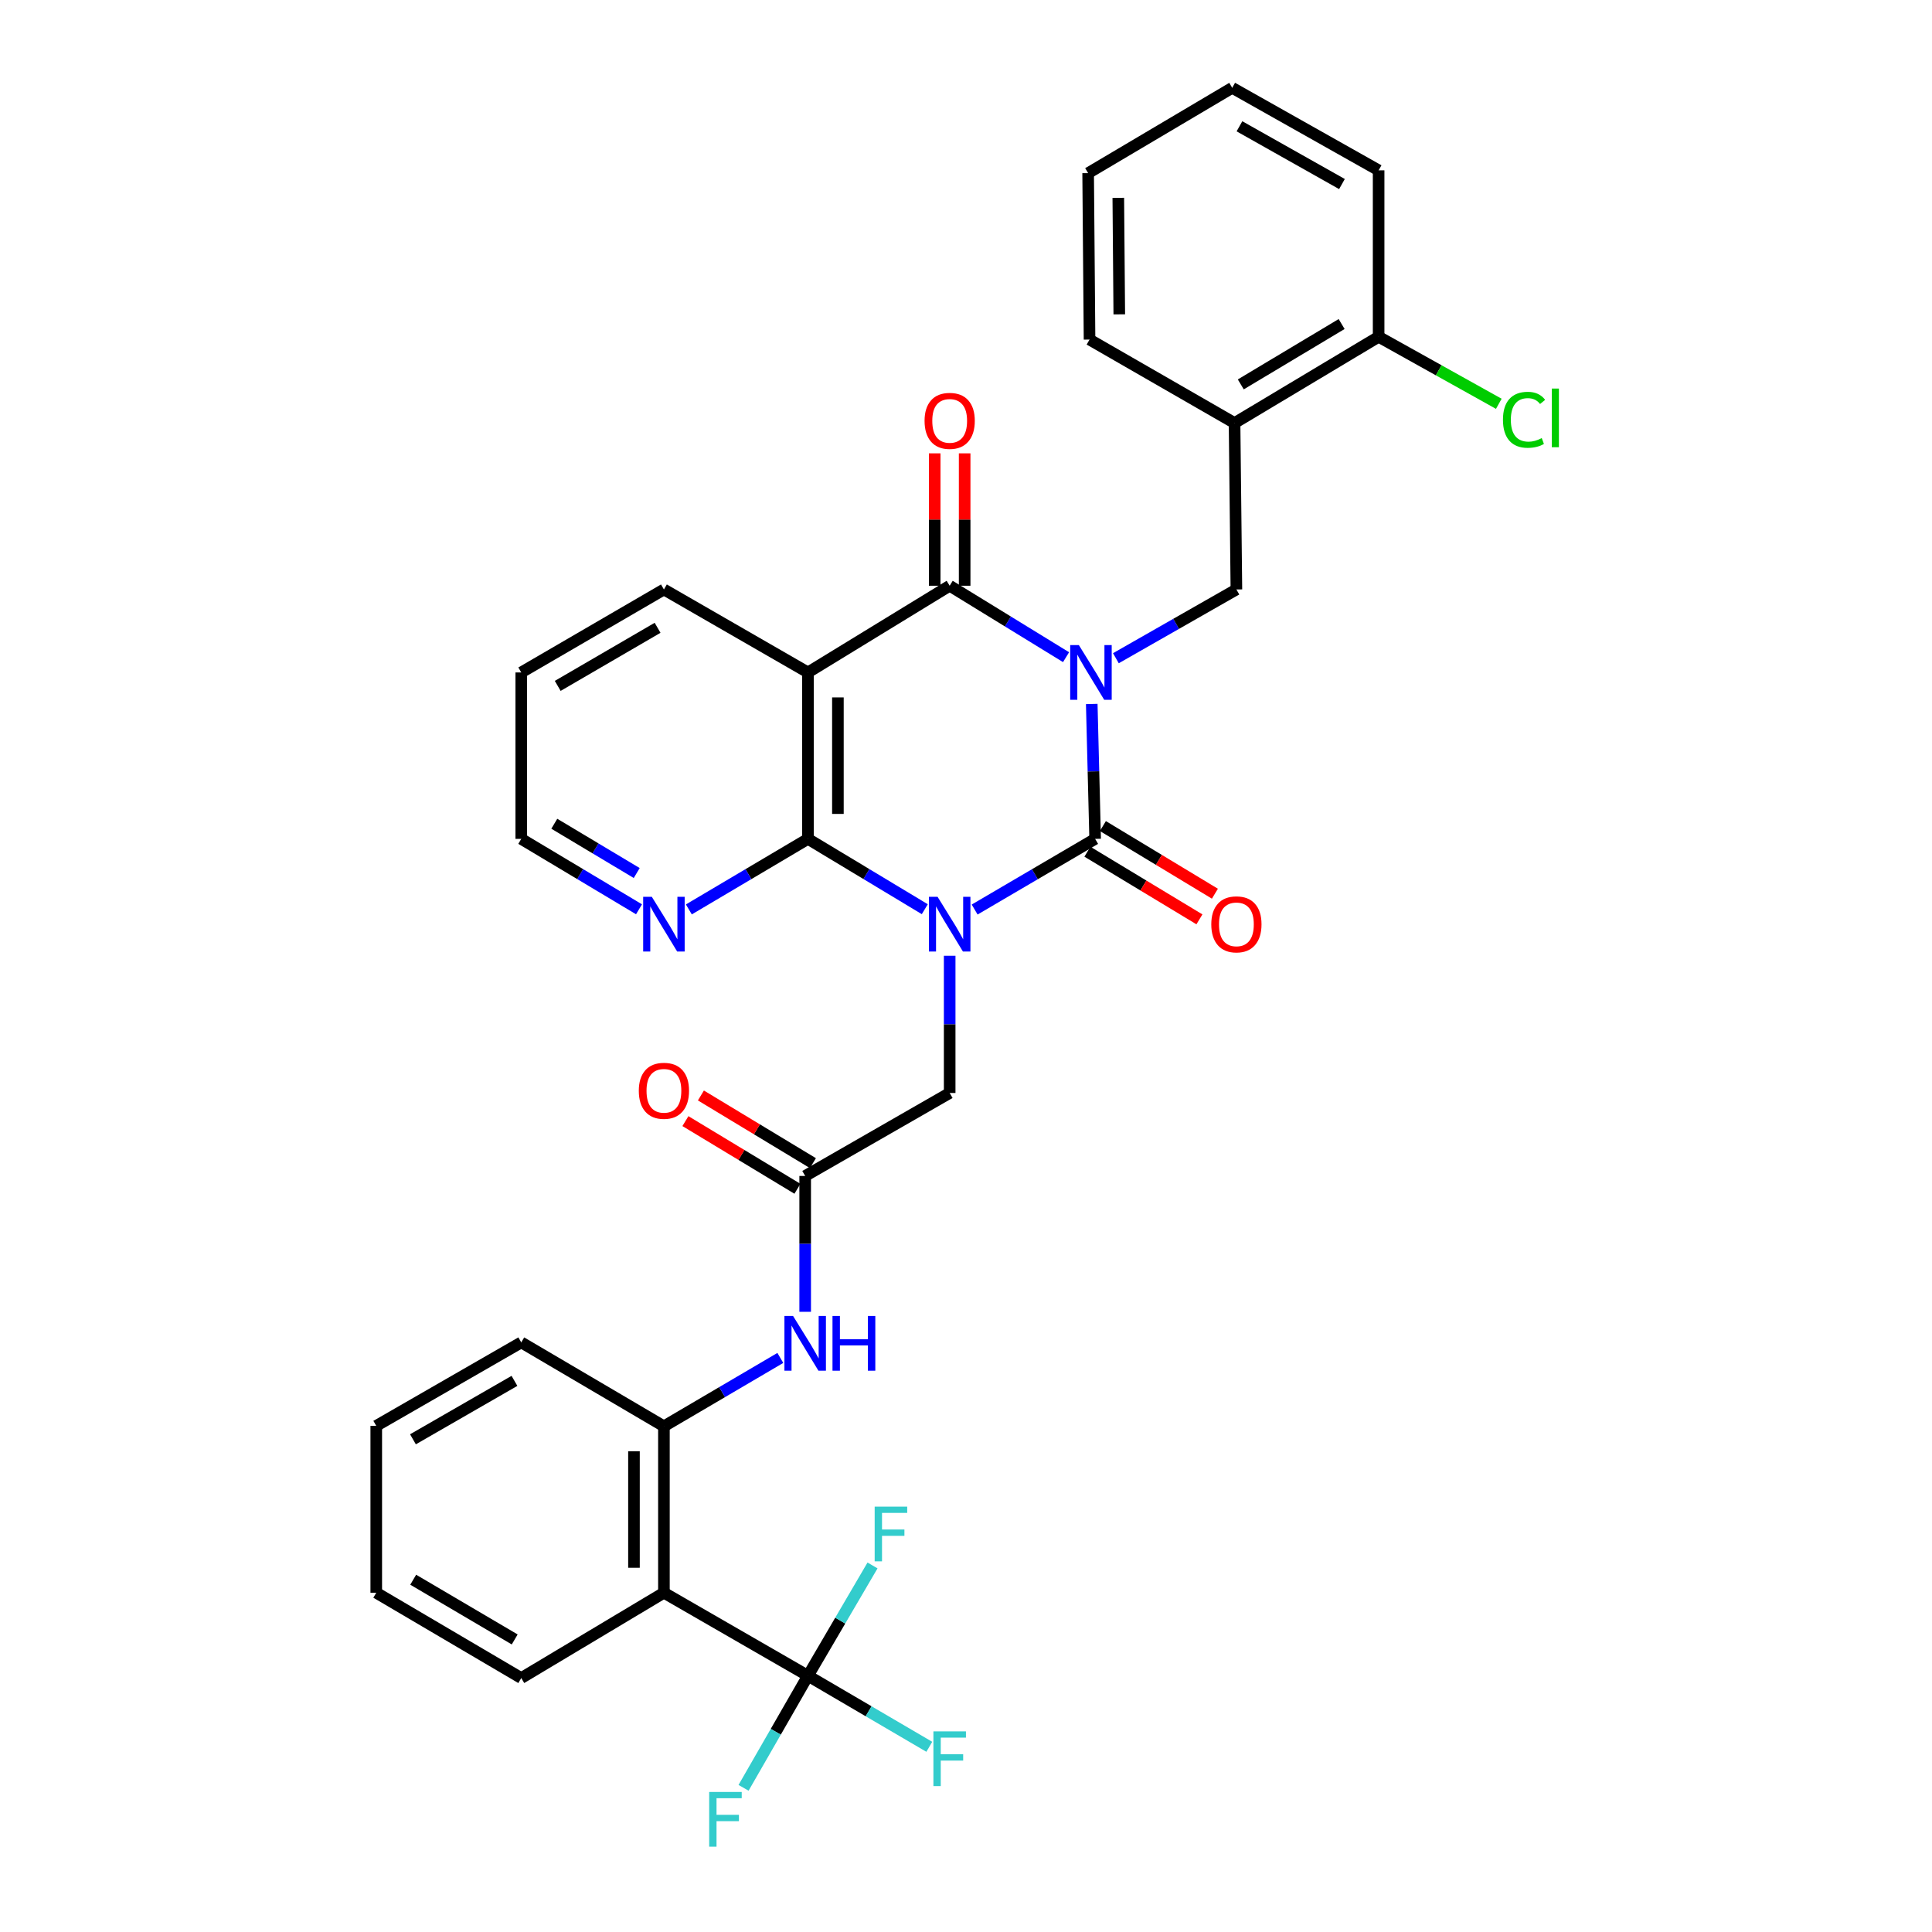 <?xml version='1.0' encoding='iso-8859-1'?>
<svg version='1.1' baseProfile='full'
              xmlns='http://www.w3.org/2000/svg'
                      xmlns:rdkit='http://www.rdkit.org/xml'
                      xmlns:xlink='http://www.w3.org/1999/xlink'
                  xml:space='preserve'
width='1000px' height='1000px' viewBox='0 0 1000 1000'>
<!-- END OF HEADER -->
<rect style='opacity:1.0;fill:#FFFFFF;stroke:none' width='1000' height='1000' x='0' y='0'> </rect>
<path class='bond-1' d='M 565.086,364.373 L 565.966,399.289' style='fill:none;fill-rule:evenodd;stroke:#0000FF;stroke-width:6px;stroke-linecap:butt;stroke-linejoin:miter;stroke-opacity:1' />
<path class='bond-1' d='M 565.966,399.289 L 566.846,434.205' style='fill:none;fill-rule:evenodd;stroke:#000000;stroke-width:6px;stroke-linecap:butt;stroke-linejoin:miter;stroke-opacity:1' />
<path class='bond-2' d='M 551.79,340.151 L 521.671,321.664' style='fill:none;fill-rule:evenodd;stroke:#0000FF;stroke-width:6px;stroke-linecap:butt;stroke-linejoin:miter;stroke-opacity:1' />
<path class='bond-2' d='M 521.671,321.664 L 491.552,303.177' style='fill:none;fill-rule:evenodd;stroke:#000000;stroke-width:6px;stroke-linecap:butt;stroke-linejoin:miter;stroke-opacity:1' />
<path class='bond-5' d='M 577.582,340.695 L 608.771,322.901' style='fill:none;fill-rule:evenodd;stroke:#0000FF;stroke-width:6px;stroke-linecap:butt;stroke-linejoin:miter;stroke-opacity:1' />
<path class='bond-5' d='M 608.771,322.901 L 639.96,305.107' style='fill:none;fill-rule:evenodd;stroke:#000000;stroke-width:6px;stroke-linecap:butt;stroke-linejoin:miter;stroke-opacity:1' />
<path class='bond-0' d='M 504.474,470.778 L 535.66,452.491' style='fill:none;fill-rule:evenodd;stroke:#0000FF;stroke-width:6px;stroke-linecap:butt;stroke-linejoin:miter;stroke-opacity:1' />
<path class='bond-0' d='M 535.66,452.491 L 566.846,434.205' style='fill:none;fill-rule:evenodd;stroke:#000000;stroke-width:6px;stroke-linecap:butt;stroke-linejoin:miter;stroke-opacity:1' />
<path class='bond-8' d='M 491.552,494.699 L 491.552,530.211' style='fill:none;fill-rule:evenodd;stroke:#0000FF;stroke-width:6px;stroke-linecap:butt;stroke-linejoin:miter;stroke-opacity:1' />
<path class='bond-8' d='M 491.552,530.211 L 491.552,565.724' style='fill:none;fill-rule:evenodd;stroke:#000000;stroke-width:6px;stroke-linecap:butt;stroke-linejoin:miter;stroke-opacity:1' />
<path class='bond-33' d='M 478.671,470.602 L 448.434,452.404' style='fill:none;fill-rule:evenodd;stroke:#0000FF;stroke-width:6px;stroke-linecap:butt;stroke-linejoin:miter;stroke-opacity:1' />
<path class='bond-33' d='M 448.434,452.404 L 418.196,434.205' style='fill:none;fill-rule:evenodd;stroke:#000000;stroke-width:6px;stroke-linecap:butt;stroke-linejoin:miter;stroke-opacity:1' />
<path class='bond-14' d='M 562.839,440.841 L 591.828,458.346' style='fill:none;fill-rule:evenodd;stroke:#000000;stroke-width:6px;stroke-linecap:butt;stroke-linejoin:miter;stroke-opacity:1' />
<path class='bond-14' d='M 591.828,458.346 L 620.818,475.851' style='fill:none;fill-rule:evenodd;stroke:#FF0000;stroke-width:6px;stroke-linecap:butt;stroke-linejoin:miter;stroke-opacity:1' />
<path class='bond-14' d='M 570.852,427.569 L 599.842,445.074' style='fill:none;fill-rule:evenodd;stroke:#000000;stroke-width:6px;stroke-linecap:butt;stroke-linejoin:miter;stroke-opacity:1' />
<path class='bond-14' d='M 599.842,445.074 L 628.832,462.58' style='fill:none;fill-rule:evenodd;stroke:#FF0000;stroke-width:6px;stroke-linecap:butt;stroke-linejoin:miter;stroke-opacity:1' />
<path class='bond-4' d='M 491.552,303.177 L 418.196,348.059' style='fill:none;fill-rule:evenodd;stroke:#000000;stroke-width:6px;stroke-linecap:butt;stroke-linejoin:miter;stroke-opacity:1' />
<path class='bond-15' d='M 499.303,303.177 L 499.303,268.914' style='fill:none;fill-rule:evenodd;stroke:#000000;stroke-width:6px;stroke-linecap:butt;stroke-linejoin:miter;stroke-opacity:1' />
<path class='bond-15' d='M 499.303,268.914 L 499.303,234.651' style='fill:none;fill-rule:evenodd;stroke:#FF0000;stroke-width:6px;stroke-linecap:butt;stroke-linejoin:miter;stroke-opacity:1' />
<path class='bond-15' d='M 483.8,303.177 L 483.8,268.914' style='fill:none;fill-rule:evenodd;stroke:#000000;stroke-width:6px;stroke-linecap:butt;stroke-linejoin:miter;stroke-opacity:1' />
<path class='bond-15' d='M 483.8,268.914 L 483.8,234.651' style='fill:none;fill-rule:evenodd;stroke:#FF0000;stroke-width:6px;stroke-linecap:butt;stroke-linejoin:miter;stroke-opacity:1' />
<path class='bond-3' d='M 418.196,434.205 L 418.196,348.059' style='fill:none;fill-rule:evenodd;stroke:#000000;stroke-width:6px;stroke-linecap:butt;stroke-linejoin:miter;stroke-opacity:1' />
<path class='bond-3' d='M 433.699,421.283 L 433.699,360.981' style='fill:none;fill-rule:evenodd;stroke:#000000;stroke-width:6px;stroke-linecap:butt;stroke-linejoin:miter;stroke-opacity:1' />
<path class='bond-13' d='M 418.196,434.205 L 387.373,452.458' style='fill:none;fill-rule:evenodd;stroke:#000000;stroke-width:6px;stroke-linecap:butt;stroke-linejoin:miter;stroke-opacity:1' />
<path class='bond-13' d='M 387.373,452.458 L 356.549,470.712' style='fill:none;fill-rule:evenodd;stroke:#0000FF;stroke-width:6px;stroke-linecap:butt;stroke-linejoin:miter;stroke-opacity:1' />
<path class='bond-21' d='M 418.196,348.059 L 343.643,305.107' style='fill:none;fill-rule:evenodd;stroke:#000000;stroke-width:6px;stroke-linecap:butt;stroke-linejoin:miter;stroke-opacity:1' />
<path class='bond-11' d='M 639.96,305.107 L 639.004,218.961' style='fill:none;fill-rule:evenodd;stroke:#000000;stroke-width:6px;stroke-linecap:butt;stroke-linejoin:miter;stroke-opacity:1' />
<path class='bond-6' d='M 418.196,867.372 L 343.643,824.394' style='fill:none;fill-rule:evenodd;stroke:#000000;stroke-width:6px;stroke-linecap:butt;stroke-linejoin:miter;stroke-opacity:1' />
<path class='bond-18' d='M 418.196,867.372 L 434.906,838.824' style='fill:none;fill-rule:evenodd;stroke:#000000;stroke-width:6px;stroke-linecap:butt;stroke-linejoin:miter;stroke-opacity:1' />
<path class='bond-18' d='M 434.906,838.824 L 451.616,810.276' style='fill:none;fill-rule:evenodd;stroke:#33CCCC;stroke-width:6px;stroke-linecap:butt;stroke-linejoin:miter;stroke-opacity:1' />
<path class='bond-19' d='M 418.196,867.372 L 449.601,885.757' style='fill:none;fill-rule:evenodd;stroke:#000000;stroke-width:6px;stroke-linecap:butt;stroke-linejoin:miter;stroke-opacity:1' />
<path class='bond-19' d='M 449.601,885.757 L 481.007,904.143' style='fill:none;fill-rule:evenodd;stroke:#33CCCC;stroke-width:6px;stroke-linecap:butt;stroke-linejoin:miter;stroke-opacity:1' />
<path class='bond-20' d='M 418.196,867.372 L 401.529,896.372' style='fill:none;fill-rule:evenodd;stroke:#000000;stroke-width:6px;stroke-linecap:butt;stroke-linejoin:miter;stroke-opacity:1' />
<path class='bond-20' d='M 401.529,896.372 L 384.863,925.373' style='fill:none;fill-rule:evenodd;stroke:#33CCCC;stroke-width:6px;stroke-linecap:butt;stroke-linejoin:miter;stroke-opacity:1' />
<path class='bond-7' d='M 343.643,824.394 L 343.643,738.248' style='fill:none;fill-rule:evenodd;stroke:#000000;stroke-width:6px;stroke-linecap:butt;stroke-linejoin:miter;stroke-opacity:1' />
<path class='bond-7' d='M 328.14,811.472 L 328.14,751.17' style='fill:none;fill-rule:evenodd;stroke:#000000;stroke-width:6px;stroke-linecap:butt;stroke-linejoin:miter;stroke-opacity:1' />
<path class='bond-23' d='M 343.643,824.394 L 269.805,868.561' style='fill:none;fill-rule:evenodd;stroke:#000000;stroke-width:6px;stroke-linecap:butt;stroke-linejoin:miter;stroke-opacity:1' />
<path class='bond-10' d='M 491.552,565.724 L 416.758,608.676' style='fill:none;fill-rule:evenodd;stroke:#000000;stroke-width:6px;stroke-linecap:butt;stroke-linejoin:miter;stroke-opacity:1' />
<path class='bond-9' d='M 343.643,738.248 L 373.771,720.556' style='fill:none;fill-rule:evenodd;stroke:#000000;stroke-width:6px;stroke-linecap:butt;stroke-linejoin:miter;stroke-opacity:1' />
<path class='bond-9' d='M 373.771,720.556 L 403.898,702.864' style='fill:none;fill-rule:evenodd;stroke:#0000FF;stroke-width:6px;stroke-linecap:butt;stroke-linejoin:miter;stroke-opacity:1' />
<path class='bond-25' d='M 343.643,738.248 L 269.805,694.822' style='fill:none;fill-rule:evenodd;stroke:#000000;stroke-width:6px;stroke-linecap:butt;stroke-linejoin:miter;stroke-opacity:1' />
<path class='bond-12' d='M 416.758,608.676 L 416.758,643.831' style='fill:none;fill-rule:evenodd;stroke:#000000;stroke-width:6px;stroke-linecap:butt;stroke-linejoin:miter;stroke-opacity:1' />
<path class='bond-12' d='M 416.758,643.831 L 416.758,678.987' style='fill:none;fill-rule:evenodd;stroke:#0000FF;stroke-width:6px;stroke-linecap:butt;stroke-linejoin:miter;stroke-opacity:1' />
<path class='bond-17' d='M 420.766,602.041 L 391.776,584.529' style='fill:none;fill-rule:evenodd;stroke:#000000;stroke-width:6px;stroke-linecap:butt;stroke-linejoin:miter;stroke-opacity:1' />
<path class='bond-17' d='M 391.776,584.529 L 362.787,567.017' style='fill:none;fill-rule:evenodd;stroke:#FF0000;stroke-width:6px;stroke-linecap:butt;stroke-linejoin:miter;stroke-opacity:1' />
<path class='bond-17' d='M 412.75,615.311 L 383.76,597.799' style='fill:none;fill-rule:evenodd;stroke:#000000;stroke-width:6px;stroke-linecap:butt;stroke-linejoin:miter;stroke-opacity:1' />
<path class='bond-17' d='M 383.76,597.799 L 354.771,580.287' style='fill:none;fill-rule:evenodd;stroke:#FF0000;stroke-width:6px;stroke-linecap:butt;stroke-linejoin:miter;stroke-opacity:1' />
<path class='bond-16' d='M 639.004,218.961 L 713.574,174.32' style='fill:none;fill-rule:evenodd;stroke:#000000;stroke-width:6px;stroke-linecap:butt;stroke-linejoin:miter;stroke-opacity:1' />
<path class='bond-16' d='M 642.227,198.963 L 694.426,167.715' style='fill:none;fill-rule:evenodd;stroke:#000000;stroke-width:6px;stroke-linecap:butt;stroke-linejoin:miter;stroke-opacity:1' />
<path class='bond-24' d='M 639.004,218.961 L 563.943,175.759' style='fill:none;fill-rule:evenodd;stroke:#000000;stroke-width:6px;stroke-linecap:butt;stroke-linejoin:miter;stroke-opacity:1' />
<path class='bond-35' d='M 330.752,470.647 L 300.279,452.426' style='fill:none;fill-rule:evenodd;stroke:#0000FF;stroke-width:6px;stroke-linecap:butt;stroke-linejoin:miter;stroke-opacity:1' />
<path class='bond-35' d='M 300.279,452.426 L 269.805,434.205' style='fill:none;fill-rule:evenodd;stroke:#000000;stroke-width:6px;stroke-linecap:butt;stroke-linejoin:miter;stroke-opacity:1' />
<path class='bond-35' d='M 329.566,451.875 L 308.235,439.12' style='fill:none;fill-rule:evenodd;stroke:#0000FF;stroke-width:6px;stroke-linecap:butt;stroke-linejoin:miter;stroke-opacity:1' />
<path class='bond-35' d='M 308.235,439.12 L 286.903,426.365' style='fill:none;fill-rule:evenodd;stroke:#000000;stroke-width:6px;stroke-linecap:butt;stroke-linejoin:miter;stroke-opacity:1' />
<path class='bond-22' d='M 713.574,174.32 L 744.675,191.664' style='fill:none;fill-rule:evenodd;stroke:#000000;stroke-width:6px;stroke-linecap:butt;stroke-linejoin:miter;stroke-opacity:1' />
<path class='bond-22' d='M 744.675,191.664 L 775.776,209.008' style='fill:none;fill-rule:evenodd;stroke:#00CC00;stroke-width:6px;stroke-linecap:butt;stroke-linejoin:miter;stroke-opacity:1' />
<path class='bond-27' d='M 713.574,174.32 L 713.574,88.166' style='fill:none;fill-rule:evenodd;stroke:#000000;stroke-width:6px;stroke-linecap:butt;stroke-linejoin:miter;stroke-opacity:1' />
<path class='bond-28' d='M 343.643,305.107 L 269.805,348.059' style='fill:none;fill-rule:evenodd;stroke:#000000;stroke-width:6px;stroke-linecap:butt;stroke-linejoin:miter;stroke-opacity:1' />
<path class='bond-28' d='M 340.363,324.95 L 288.676,355.017' style='fill:none;fill-rule:evenodd;stroke:#000000;stroke-width:6px;stroke-linecap:butt;stroke-linejoin:miter;stroke-opacity:1' />
<path class='bond-36' d='M 269.805,868.561 L 194.752,824.394' style='fill:none;fill-rule:evenodd;stroke:#000000;stroke-width:6px;stroke-linecap:butt;stroke-linejoin:miter;stroke-opacity:1' />
<path class='bond-36' d='M 266.41,848.574 L 213.873,817.658' style='fill:none;fill-rule:evenodd;stroke:#000000;stroke-width:6px;stroke-linecap:butt;stroke-linejoin:miter;stroke-opacity:1' />
<path class='bond-30' d='M 563.943,175.759 L 563.22,89.613' style='fill:none;fill-rule:evenodd;stroke:#000000;stroke-width:6px;stroke-linecap:butt;stroke-linejoin:miter;stroke-opacity:1' />
<path class='bond-30' d='M 579.337,162.707 L 578.831,102.404' style='fill:none;fill-rule:evenodd;stroke:#000000;stroke-width:6px;stroke-linecap:butt;stroke-linejoin:miter;stroke-opacity:1' />
<path class='bond-31' d='M 269.805,694.822 L 194.752,738.024' style='fill:none;fill-rule:evenodd;stroke:#000000;stroke-width:6px;stroke-linecap:butt;stroke-linejoin:miter;stroke-opacity:1' />
<path class='bond-31' d='M 266.281,714.738 L 213.744,744.98' style='fill:none;fill-rule:evenodd;stroke:#000000;stroke-width:6px;stroke-linecap:butt;stroke-linejoin:miter;stroke-opacity:1' />
<path class='bond-26' d='M 269.805,434.205 L 269.805,348.059' style='fill:none;fill-rule:evenodd;stroke:#000000;stroke-width:6px;stroke-linecap:butt;stroke-linejoin:miter;stroke-opacity:1' />
<path class='bond-34' d='M 713.574,88.166 L 637.79,45.455' style='fill:none;fill-rule:evenodd;stroke:#000000;stroke-width:6px;stroke-linecap:butt;stroke-linejoin:miter;stroke-opacity:1' />
<path class='bond-34' d='M 694.595,95.265 L 641.546,65.367' style='fill:none;fill-rule:evenodd;stroke:#000000;stroke-width:6px;stroke-linecap:butt;stroke-linejoin:miter;stroke-opacity:1' />
<path class='bond-29' d='M 194.752,824.394 L 194.752,738.024' style='fill:none;fill-rule:evenodd;stroke:#000000;stroke-width:6px;stroke-linecap:butt;stroke-linejoin:miter;stroke-opacity:1' />
<path class='bond-32' d='M 563.22,89.613 L 637.79,45.455' style='fill:none;fill-rule:evenodd;stroke:#000000;stroke-width:6px;stroke-linecap:butt;stroke-linejoin:miter;stroke-opacity:1' />
<path  class='atom-0' d='M 558.415 333.899
L 567.695 348.899
Q 568.615 350.379, 570.095 353.059
Q 571.575 355.739, 571.655 355.899
L 571.655 333.899
L 575.415 333.899
L 575.415 362.219
L 571.535 362.219
L 561.575 345.819
Q 560.415 343.899, 559.175 341.699
Q 557.975 339.499, 557.615 338.819
L 557.615 362.219
L 553.935 362.219
L 553.935 333.899
L 558.415 333.899
' fill='#0000FF'/>
<path  class='atom-1' d='M 485.292 464.195
L 494.572 479.195
Q 495.492 480.675, 496.972 483.355
Q 498.452 486.035, 498.532 486.195
L 498.532 464.195
L 502.292 464.195
L 502.292 492.515
L 498.412 492.515
L 488.452 476.115
Q 487.292 474.195, 486.052 471.995
Q 484.852 469.795, 484.492 469.115
L 484.492 492.515
L 480.812 492.515
L 480.812 464.195
L 485.292 464.195
' fill='#0000FF'/>
<path  class='atom-13' d='M 410.498 681.153
L 419.778 696.153
Q 420.698 697.633, 422.178 700.313
Q 423.658 702.993, 423.738 703.153
L 423.738 681.153
L 427.498 681.153
L 427.498 709.473
L 423.618 709.473
L 413.658 693.073
Q 412.498 691.153, 411.258 688.953
Q 410.058 686.753, 409.698 686.073
L 409.698 709.473
L 406.018 709.473
L 406.018 681.153
L 410.498 681.153
' fill='#0000FF'/>
<path  class='atom-13' d='M 430.898 681.153
L 434.738 681.153
L 434.738 693.193
L 449.218 693.193
L 449.218 681.153
L 453.058 681.153
L 453.058 709.473
L 449.218 709.473
L 449.218 696.393
L 434.738 696.393
L 434.738 709.473
L 430.898 709.473
L 430.898 681.153
' fill='#0000FF'/>
<path  class='atom-14' d='M 337.383 464.195
L 346.663 479.195
Q 347.583 480.675, 349.063 483.355
Q 350.543 486.035, 350.623 486.195
L 350.623 464.195
L 354.383 464.195
L 354.383 492.515
L 350.503 492.515
L 340.543 476.115
Q 339.383 474.195, 338.143 471.995
Q 336.943 469.795, 336.583 469.115
L 336.583 492.515
L 332.903 492.515
L 332.903 464.195
L 337.383 464.195
' fill='#0000FF'/>
<path  class='atom-15' d='M 626.96 478.435
Q 626.96 471.635, 630.32 467.835
Q 633.68 464.035, 639.96 464.035
Q 646.24 464.035, 649.6 467.835
Q 652.96 471.635, 652.96 478.435
Q 652.96 485.315, 649.56 489.235
Q 646.16 493.115, 639.96 493.115
Q 633.72 493.115, 630.32 489.235
Q 626.96 485.355, 626.96 478.435
M 639.96 489.915
Q 644.28 489.915, 646.6 487.035
Q 648.96 484.115, 648.96 478.435
Q 648.96 472.875, 646.6 470.075
Q 644.28 467.235, 639.96 467.235
Q 635.64 467.235, 633.28 470.035
Q 630.96 472.835, 630.96 478.435
Q 630.96 484.155, 633.28 487.035
Q 635.64 489.915, 639.96 489.915
' fill='#FF0000'/>
<path  class='atom-16' d='M 478.552 217.835
Q 478.552 211.035, 481.912 207.235
Q 485.272 203.435, 491.552 203.435
Q 497.832 203.435, 501.192 207.235
Q 504.552 211.035, 504.552 217.835
Q 504.552 224.715, 501.152 228.635
Q 497.752 232.515, 491.552 232.515
Q 485.312 232.515, 481.912 228.635
Q 478.552 224.755, 478.552 217.835
M 491.552 229.315
Q 495.872 229.315, 498.192 226.435
Q 500.552 223.515, 500.552 217.835
Q 500.552 212.275, 498.192 209.475
Q 495.872 206.635, 491.552 206.635
Q 487.232 206.635, 484.872 209.435
Q 482.552 212.235, 482.552 217.835
Q 482.552 223.555, 484.872 226.435
Q 487.232 229.315, 491.552 229.315
' fill='#FF0000'/>
<path  class='atom-18' d='M 330.643 564.589
Q 330.643 557.789, 334.003 553.989
Q 337.363 550.189, 343.643 550.189
Q 349.923 550.189, 353.283 553.989
Q 356.643 557.789, 356.643 564.589
Q 356.643 571.469, 353.243 575.389
Q 349.843 579.269, 343.643 579.269
Q 337.403 579.269, 334.003 575.389
Q 330.643 571.509, 330.643 564.589
M 343.643 576.069
Q 347.963 576.069, 350.283 573.189
Q 352.643 570.269, 352.643 564.589
Q 352.643 559.029, 350.283 556.229
Q 347.963 553.389, 343.643 553.389
Q 339.323 553.389, 336.963 556.189
Q 334.643 558.989, 334.643 564.589
Q 334.643 570.309, 336.963 573.189
Q 339.323 576.069, 343.643 576.069
' fill='#FF0000'/>
<path  class='atom-19' d='M 452.728 779.83
L 469.568 779.83
L 469.568 783.07
L 456.528 783.07
L 456.528 791.67
L 468.128 791.67
L 468.128 794.95
L 456.528 794.95
L 456.528 808.15
L 452.728 808.15
L 452.728 779.83
' fill='#33CCCC'/>
<path  class='atom-20' d='M 483.132 896.156
L 499.972 896.156
L 499.972 899.396
L 486.932 899.396
L 486.932 907.996
L 498.532 907.996
L 498.532 911.276
L 486.932 911.276
L 486.932 924.476
L 483.132 924.476
L 483.132 896.156
' fill='#33CCCC'/>
<path  class='atom-21' d='M 367.073 927.515
L 383.913 927.515
L 383.913 930.755
L 370.873 930.755
L 370.873 939.355
L 382.473 939.355
L 382.473 942.635
L 370.873 942.635
L 370.873 955.835
L 367.073 955.835
L 367.073 927.515
' fill='#33CCCC'/>
<path  class='atom-23' d='M 777.931 217.279
Q 777.931 210.239, 781.211 206.559
Q 784.531 202.839, 790.811 202.839
Q 796.651 202.839, 799.771 206.959
L 797.131 209.119
Q 794.851 206.119, 790.811 206.119
Q 786.531 206.119, 784.251 208.999
Q 782.011 211.839, 782.011 217.279
Q 782.011 222.879, 784.331 225.759
Q 786.691 228.639, 791.251 228.639
Q 794.371 228.639, 798.011 226.759
L 799.131 229.759
Q 797.651 230.719, 795.411 231.279
Q 793.171 231.839, 790.691 231.839
Q 784.531 231.839, 781.211 228.079
Q 777.931 224.319, 777.931 217.279
' fill='#00CC00'/>
<path  class='atom-23' d='M 803.211 201.119
L 806.891 201.119
L 806.891 231.479
L 803.211 231.479
L 803.211 201.119
' fill='#00CC00'/>
</svg>

